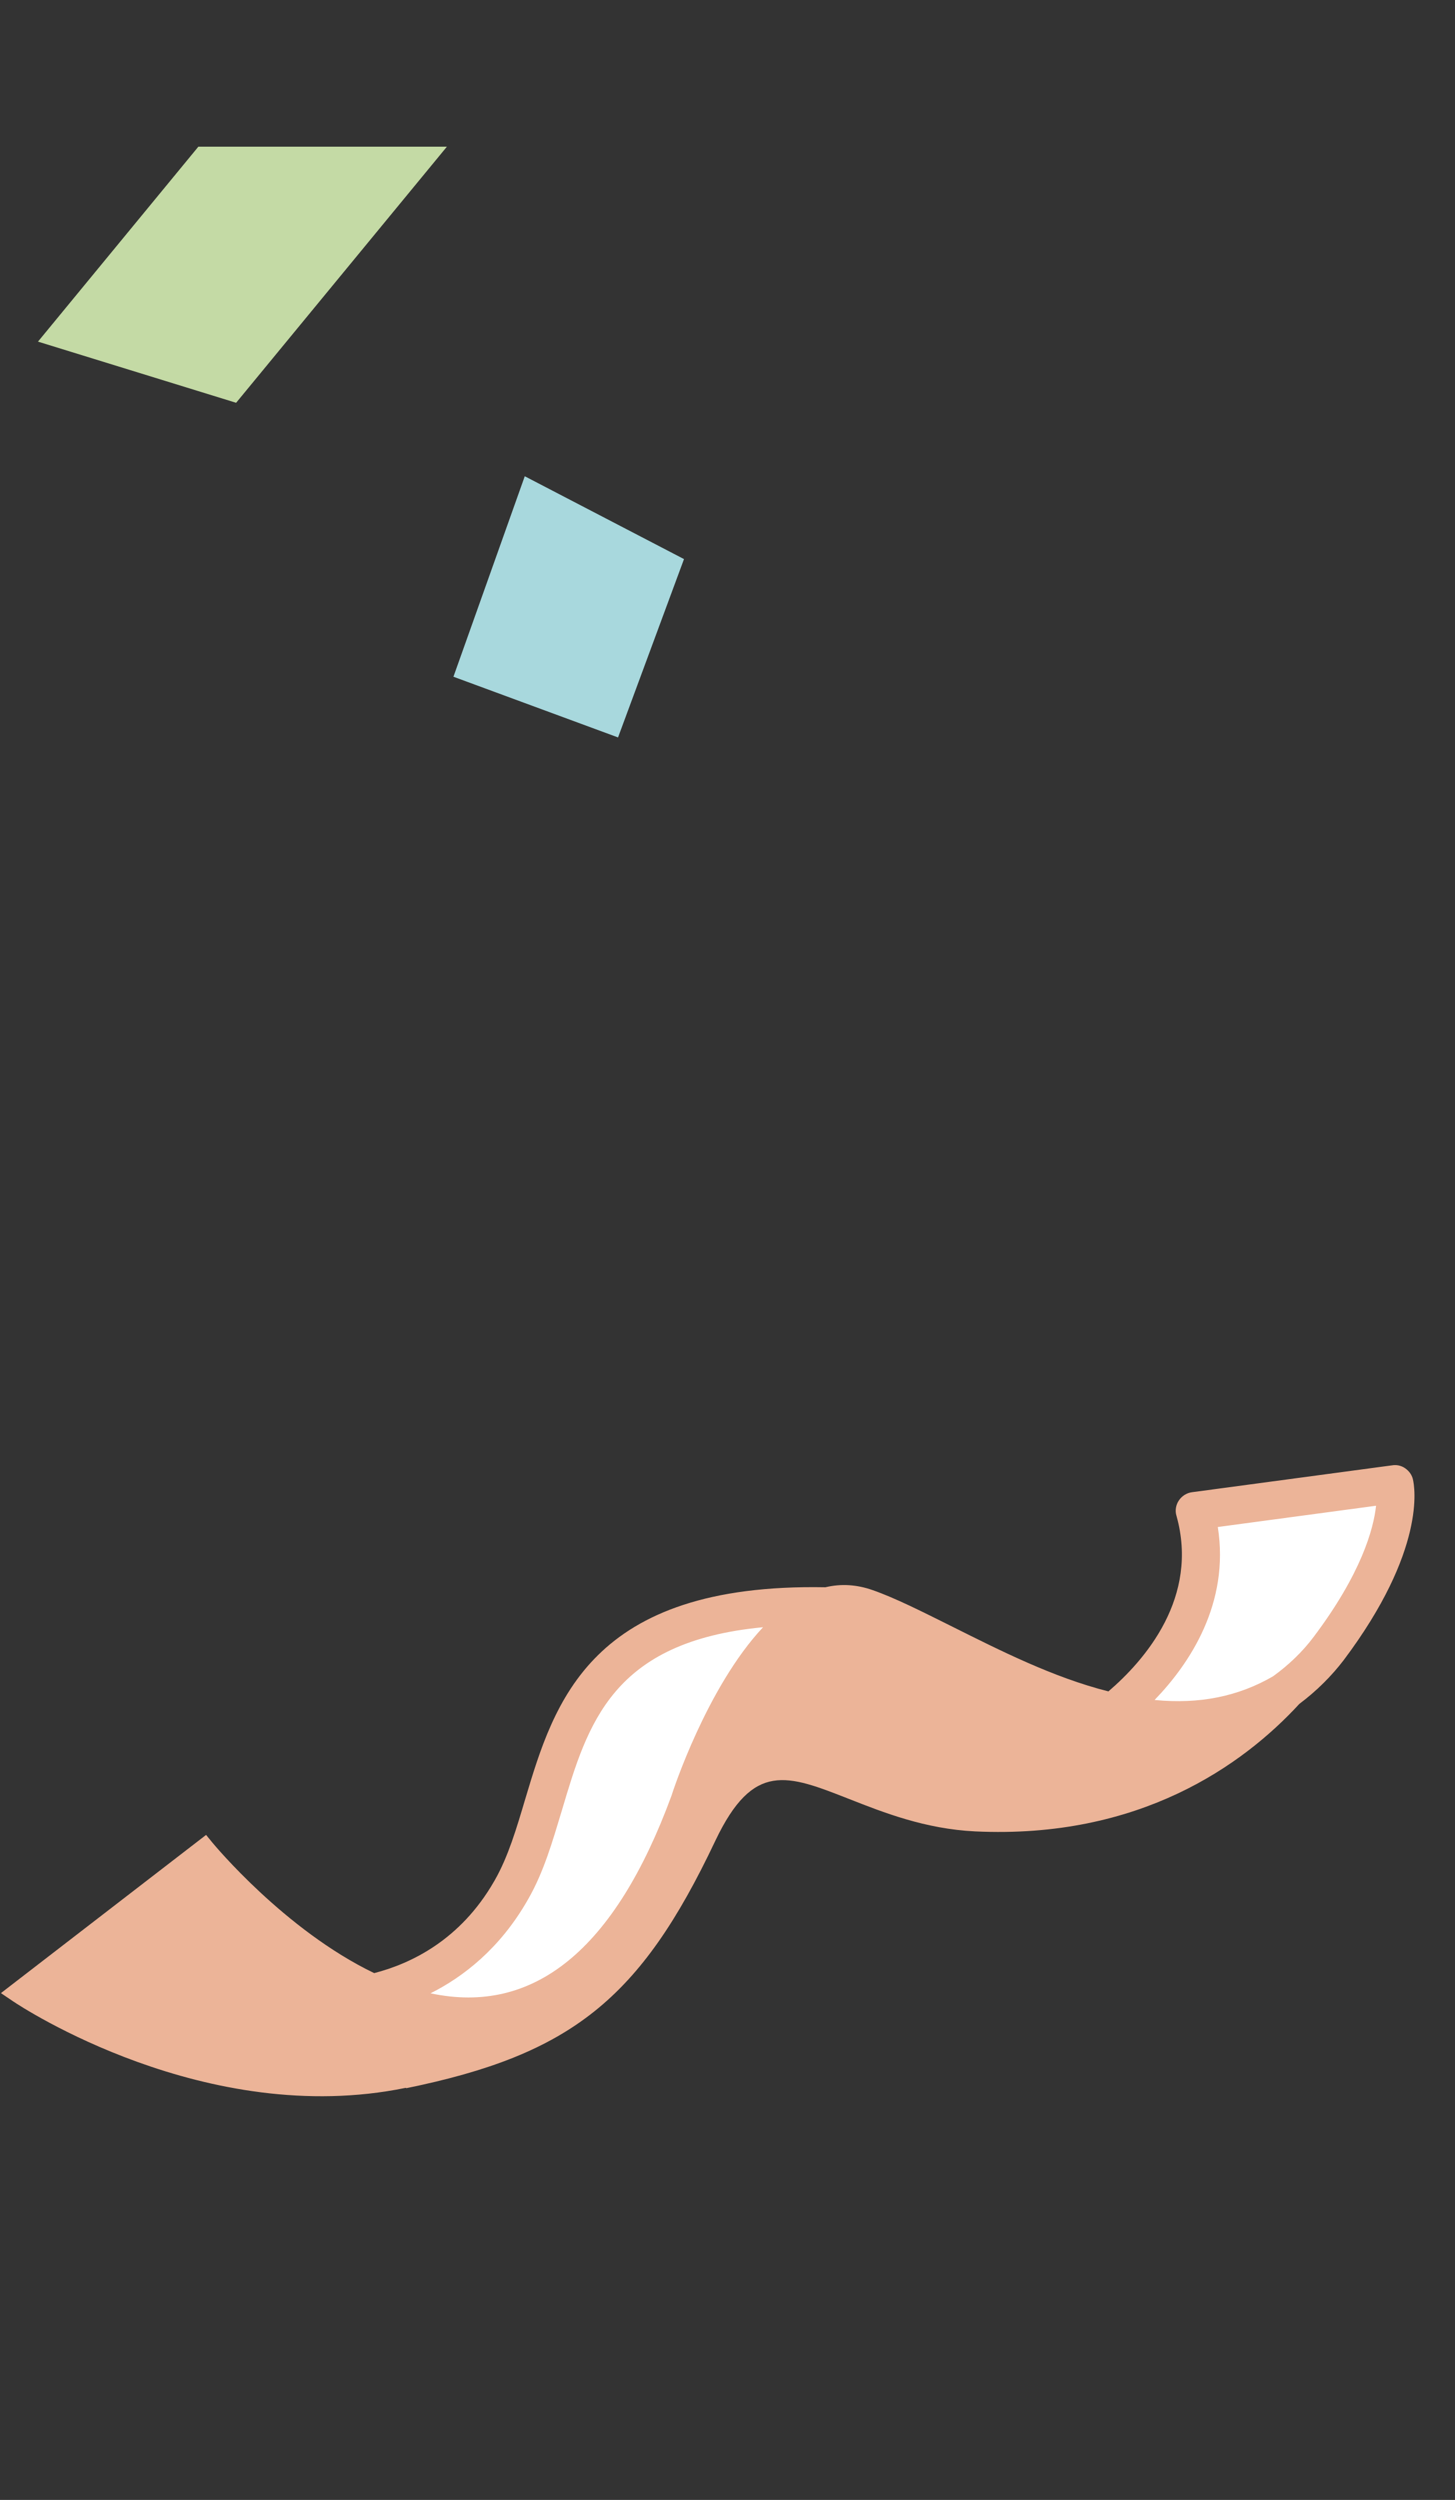 <svg width="39" height="67" viewBox="0 0 39 67" fill="none" xmlns="http://www.w3.org/2000/svg">
<rect x="0" y="0" width="39" height="67" fill="#333333" stroke="none"/>
<path d="M22.465 43.056C14.321 42.755 15.347 47.752 13.713 50.631C12.083 53.523 9.153 53.53 9.153 53.53C9.153 53.53 13.596 57.728 17.75 50.358C21.905 42.988 23.14 44.535 23.14 44.535L22.457 43.05L22.465 43.056Z" fill="white"/>
<path d="M29.196 46.35C29.196 46.35 33.035 44.087 32.034 40.497L37.378 39.773C37.378 39.773 37.766 41.331 35.605 44.185C34.522 45.617 32.814 46.449 31.02 46.403L29.191 46.359L29.196 46.35Z" fill="white"/>
<path d="M10.893 55.965C15.315 55.06 17.167 53.573 19.171 49.34C20.191 47.193 21.098 47.562 22.772 48.219C23.675 48.574 24.793 49.017 26.137 49.083C30.533 49.291 33.308 47.318 34.829 45.665C35.291 45.319 35.694 44.916 36.018 44.491C38.239 41.532 37.916 39.839 37.873 39.653C37.852 39.549 37.79 39.456 37.713 39.389C37.606 39.294 37.461 39.245 37.307 39.273L31.955 39.992C31.806 40.01 31.676 40.097 31.598 40.214C31.52 40.33 31.489 40.485 31.535 40.627C32.143 42.806 30.702 44.481 29.71 45.331C28.23 44.958 26.793 44.228 25.511 43.588C24.731 43.2 23.999 42.828 23.384 42.614C22.971 42.47 22.552 42.438 22.125 42.54C15.812 42.421 14.854 45.629 14.079 48.215C13.842 49.012 13.621 49.761 13.264 50.387C13.258 50.395 13.254 50.404 13.249 50.413C12.345 51.993 11.016 52.627 10.03 52.881C7.626 51.726 5.721 49.416 5.7 49.392L5.524 49.177L0.025 53.417L0.349 53.636C0.556 53.778 5.524 57.055 10.875 55.956L10.893 55.965ZM17.998 48.128C16.483 52.25 14.311 54.015 11.54 53.422C12.411 52.986 13.399 52.226 14.143 50.924L14.163 50.889C14.579 50.16 14.808 49.357 15.066 48.503C15.754 46.19 16.41 43.995 20.453 43.611C18.948 45.216 18.037 48.001 17.998 48.128ZM30.951 45.557C31.883 44.592 32.967 42.977 32.642 40.925L36.884 40.355C36.818 40.974 36.492 42.17 35.206 43.877C34.91 44.272 34.532 44.632 34.122 44.927C33.191 45.467 32.149 45.677 30.96 45.562L30.951 45.557Z" fill="#ECB498"/>
<path d="M14.066 12.764L18.334 14.984L16.566 19.764L12.154 18.137L14.066 12.764Z" fill="#A8D8DD"/>
<path d="M1.018 9.156L5.317 3.931L11.979 3.931L6.329 10.795L1.018 9.156Z" fill="#C4DAA5"/>
</svg>
